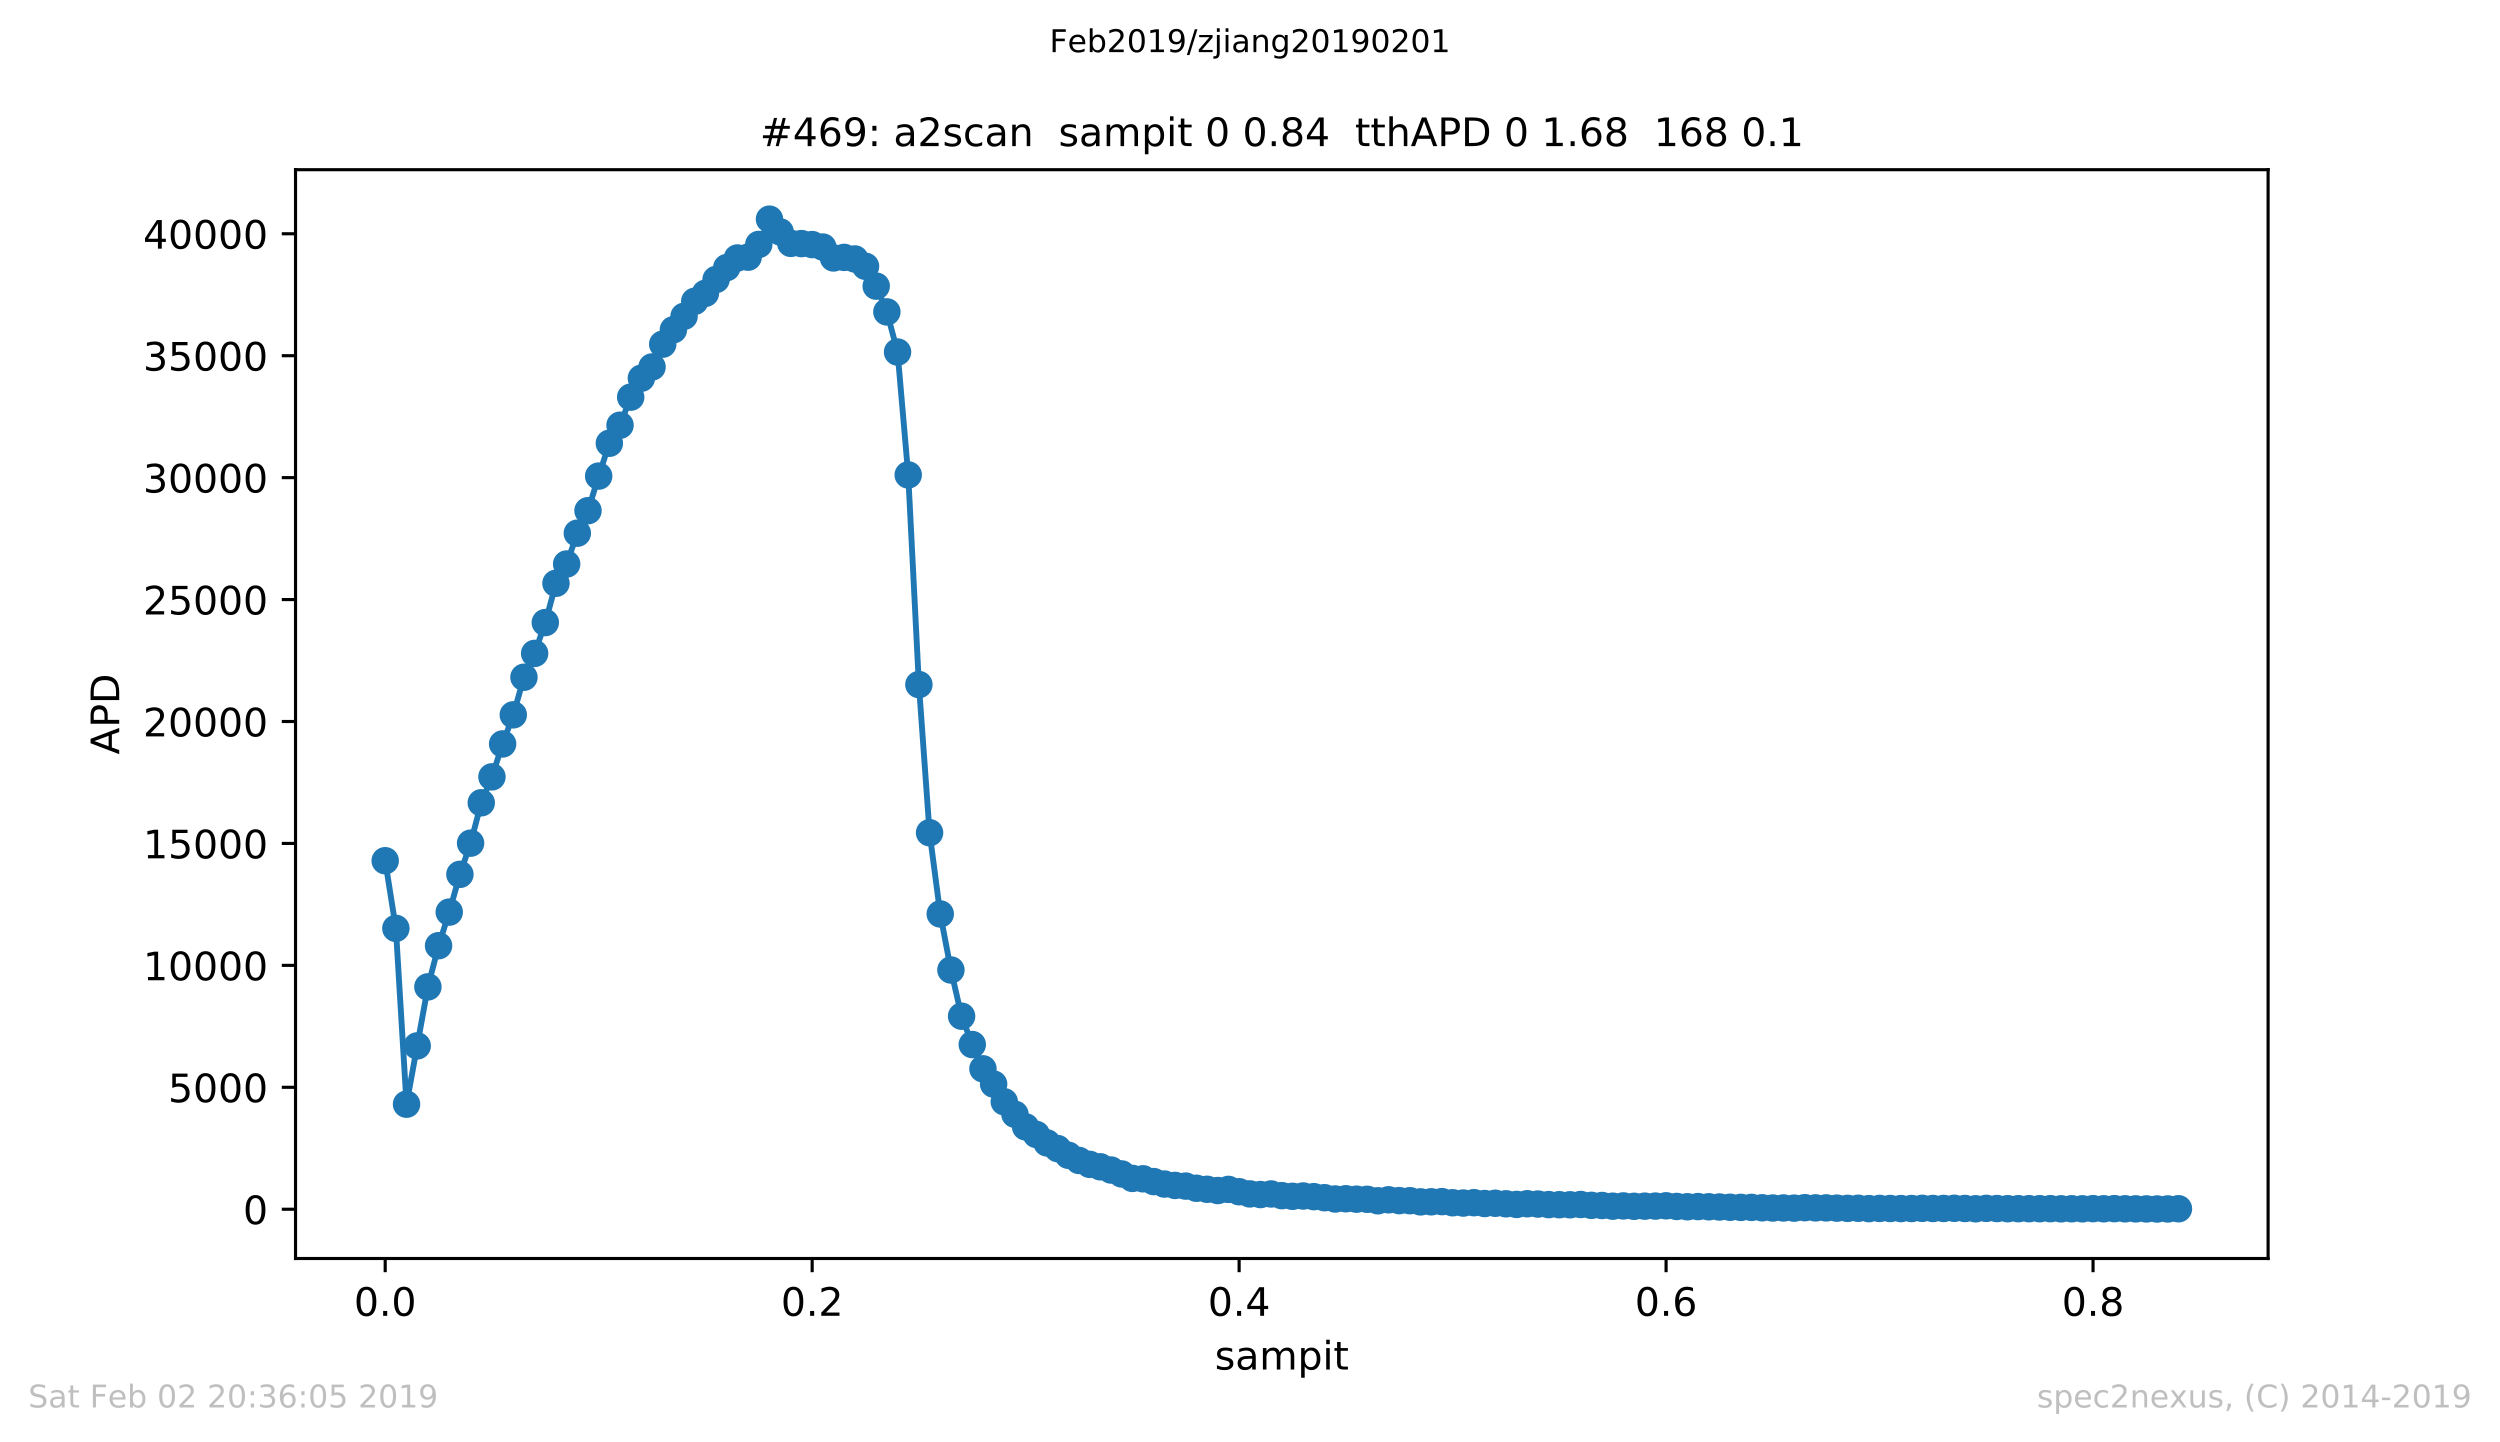 <?xml version="1.0" encoding="utf-8" standalone="no"?>
<!DOCTYPE svg PUBLIC "-//W3C//DTD SVG 1.1//EN"
  "http://www.w3.org/Graphics/SVG/1.1/DTD/svg11.dtd">
<!-- Created with matplotlib (https://matplotlib.org/) -->
<svg height="367.2pt" version="1.1" viewBox="0 0 636.48 367.2" width="636.48pt" xmlns="http://www.w3.org/2000/svg" xmlns:xlink="http://www.w3.org/1999/xlink">
 <defs>
  <style type="text/css">
*{stroke-linecap:butt;stroke-linejoin:round;white-space:pre;}
  </style>
 </defs>
 <g id="figure_1">
  <g id="patch_1">
   <path d="M 0 367.2 
L 636.48 367.2 
L 636.48 0 
L 0 0 
z
" style="fill:#ffffff;"/>
  </g>
  <g id="axes_1">
   <g id="patch_2">
    <path d="M 75.24 320.4 
L 577.44 320.4 
L 577.44 43.2 
L 75.24 43.2 
z
" style="fill:#ffffff;"/>
   </g>
   <g id="matplotlib.axis_1">
    <g id="xtick_1">
     <g id="line2d_1">
      <defs>
       <path d="M 0 0 
L 0 3.5 
" id="mec4d7eaa9c" style="stroke:#000000;stroke-width:0.8;"/>
      </defs>
      <g>
       <use style="stroke:#000000;stroke-width:0.8;" x="98.067" xlink:href="#mec4d7eaa9c" y="320.4"/>
      </g>
     </g>
     <g id="text_1">
      <!-- 0.0 -->
      <defs>
       <path d="M 31.781 66.406 
Q 24.172 66.406 20.328 58.906 
Q 16.5 51.422 16.5 36.375 
Q 16.5 21.391 20.328 13.891 
Q 24.172 6.391 31.781 6.391 
Q 39.453 6.391 43.281 13.891 
Q 47.125 21.391 47.125 36.375 
Q 47.125 51.422 43.281 58.906 
Q 39.453 66.406 31.781 66.406 
z
M 31.781 74.219 
Q 44.047 74.219 50.516 64.516 
Q 56.984 54.828 56.984 36.375 
Q 56.984 17.969 50.516 8.266 
Q 44.047 -1.422 31.781 -1.422 
Q 19.531 -1.422 13.062 8.266 
Q 6.594 17.969 6.594 36.375 
Q 6.594 54.828 13.062 64.516 
Q 19.531 74.219 31.781 74.219 
z
" id="DejaVuSans-48"/>
       <path d="M 10.688 12.406 
L 21 12.406 
L 21 0 
L 10.688 0 
z
" id="DejaVuSans-46"/>
      </defs>
      <g transform="translate(90.116 334.998)scale(0.1 -0.1)">
       <use xlink:href="#DejaVuSans-48"/>
       <use x="63.623" xlink:href="#DejaVuSans-46"/>
       <use x="95.41" xlink:href="#DejaVuSans-48"/>
      </g>
     </g>
    </g>
    <g id="xtick_2">
     <g id="line2d_2">
      <g>
       <use style="stroke:#000000;stroke-width:0.8;" x="206.769" xlink:href="#mec4d7eaa9c" y="320.4"/>
      </g>
     </g>
     <g id="text_2">
      <!-- 0.2 -->
      <defs>
       <path d="M 19.188 8.297 
L 53.609 8.297 
L 53.609 0 
L 7.328 0 
L 7.328 8.297 
Q 12.938 14.109 22.625 23.891 
Q 32.328 33.688 34.812 36.531 
Q 39.547 41.844 41.422 45.531 
Q 43.312 49.219 43.312 52.781 
Q 43.312 58.594 39.234 62.25 
Q 35.156 65.922 28.609 65.922 
Q 23.969 65.922 18.812 64.312 
Q 13.672 62.703 7.812 59.422 
L 7.812 69.391 
Q 13.766 71.781 18.938 73 
Q 24.125 74.219 28.422 74.219 
Q 39.75 74.219 46.484 68.547 
Q 53.219 62.891 53.219 53.422 
Q 53.219 48.922 51.531 44.891 
Q 49.859 40.875 45.406 35.406 
Q 44.188 33.984 37.641 27.219 
Q 31.109 20.453 19.188 8.297 
z
" id="DejaVuSans-50"/>
      </defs>
      <g transform="translate(198.817 334.998)scale(0.1 -0.1)">
       <use xlink:href="#DejaVuSans-48"/>
       <use x="63.623" xlink:href="#DejaVuSans-46"/>
       <use x="95.41" xlink:href="#DejaVuSans-50"/>
      </g>
     </g>
    </g>
    <g id="xtick_3">
     <g id="line2d_3">
      <g>
       <use style="stroke:#000000;stroke-width:0.8;" x="315.47" xlink:href="#mec4d7eaa9c" y="320.4"/>
      </g>
     </g>
     <g id="text_3">
      <!-- 0.4 -->
      <defs>
       <path d="M 37.797 64.312 
L 12.891 25.391 
L 37.797 25.391 
z
M 35.203 72.906 
L 47.609 72.906 
L 47.609 25.391 
L 58.016 25.391 
L 58.016 17.188 
L 47.609 17.188 
L 47.609 0 
L 37.797 0 
L 37.797 17.188 
L 4.891 17.188 
L 4.891 26.703 
z
" id="DejaVuSans-52"/>
      </defs>
      <g transform="translate(307.518 334.998)scale(0.1 -0.1)">
       <use xlink:href="#DejaVuSans-48"/>
       <use x="63.623" xlink:href="#DejaVuSans-46"/>
       <use x="95.41" xlink:href="#DejaVuSans-52"/>
      </g>
     </g>
    </g>
    <g id="xtick_4">
     <g id="line2d_4">
      <g>
       <use style="stroke:#000000;stroke-width:0.8;" x="424.171" xlink:href="#mec4d7eaa9c" y="320.4"/>
      </g>
     </g>
     <g id="text_4">
      <!-- 0.6 -->
      <defs>
       <path d="M 33.016 40.375 
Q 26.375 40.375 22.484 35.828 
Q 18.609 31.297 18.609 23.391 
Q 18.609 15.531 22.484 10.953 
Q 26.375 6.391 33.016 6.391 
Q 39.656 6.391 43.531 10.953 
Q 47.406 15.531 47.406 23.391 
Q 47.406 31.297 43.531 35.828 
Q 39.656 40.375 33.016 40.375 
z
M 52.594 71.297 
L 52.594 62.312 
Q 48.875 64.062 45.094 64.984 
Q 41.312 65.922 37.594 65.922 
Q 27.828 65.922 22.672 59.328 
Q 17.531 52.734 16.797 39.406 
Q 19.672 43.656 24.016 45.922 
Q 28.375 48.188 33.594 48.188 
Q 44.578 48.188 50.953 41.516 
Q 57.328 34.859 57.328 23.391 
Q 57.328 12.156 50.688 5.359 
Q 44.047 -1.422 33.016 -1.422 
Q 20.359 -1.422 13.672 8.266 
Q 6.984 17.969 6.984 36.375 
Q 6.984 53.656 15.188 63.938 
Q 23.391 74.219 37.203 74.219 
Q 40.922 74.219 44.703 73.484 
Q 48.484 72.75 52.594 71.297 
z
" id="DejaVuSans-54"/>
      </defs>
      <g transform="translate(416.22 334.998)scale(0.1 -0.1)">
       <use xlink:href="#DejaVuSans-48"/>
       <use x="63.623" xlink:href="#DejaVuSans-46"/>
       <use x="95.41" xlink:href="#DejaVuSans-54"/>
      </g>
     </g>
    </g>
    <g id="xtick_5">
     <g id="line2d_5">
      <g>
       <use style="stroke:#000000;stroke-width:0.8;" x="532.872" xlink:href="#mec4d7eaa9c" y="320.4"/>
      </g>
     </g>
     <g id="text_5">
      <!-- 0.8 -->
      <defs>
       <path d="M 31.781 34.625 
Q 24.75 34.625 20.719 30.859 
Q 16.703 27.094 16.703 20.516 
Q 16.703 13.922 20.719 10.156 
Q 24.75 6.391 31.781 6.391 
Q 38.812 6.391 42.859 10.172 
Q 46.922 13.969 46.922 20.516 
Q 46.922 27.094 42.891 30.859 
Q 38.875 34.625 31.781 34.625 
z
M 21.922 38.812 
Q 15.578 40.375 12.031 44.719 
Q 8.5 49.078 8.5 55.328 
Q 8.5 64.062 14.719 69.141 
Q 20.953 74.219 31.781 74.219 
Q 42.672 74.219 48.875 69.141 
Q 55.078 64.062 55.078 55.328 
Q 55.078 49.078 51.531 44.719 
Q 48 40.375 41.703 38.812 
Q 48.828 37.156 52.797 32.312 
Q 56.781 27.484 56.781 20.516 
Q 56.781 9.906 50.312 4.234 
Q 43.844 -1.422 31.781 -1.422 
Q 19.734 -1.422 13.25 4.234 
Q 6.781 9.906 6.781 20.516 
Q 6.781 27.484 10.781 32.312 
Q 14.797 37.156 21.922 38.812 
z
M 18.312 54.391 
Q 18.312 48.734 21.844 45.562 
Q 25.391 42.391 31.781 42.391 
Q 38.141 42.391 41.719 45.562 
Q 45.312 48.734 45.312 54.391 
Q 45.312 60.062 41.719 63.234 
Q 38.141 66.406 31.781 66.406 
Q 25.391 66.406 21.844 63.234 
Q 18.312 60.062 18.312 54.391 
z
" id="DejaVuSans-56"/>
      </defs>
      <g transform="translate(524.921 334.998)scale(0.1 -0.1)">
       <use xlink:href="#DejaVuSans-48"/>
       <use x="63.623" xlink:href="#DejaVuSans-46"/>
       <use x="95.41" xlink:href="#DejaVuSans-56"/>
      </g>
     </g>
    </g>
    <g id="text_6">
     <!-- sampit -->
     <defs>
      <path d="M 44.281 53.078 
L 44.281 44.578 
Q 40.484 46.531 36.375 47.5 
Q 32.281 48.484 27.875 48.484 
Q 21.188 48.484 17.844 46.438 
Q 14.5 44.391 14.5 40.281 
Q 14.5 37.156 16.891 35.375 
Q 19.281 33.594 26.516 31.984 
L 29.594 31.297 
Q 39.156 29.25 43.188 25.516 
Q 47.219 21.781 47.219 15.094 
Q 47.219 7.469 41.188 3.016 
Q 35.156 -1.422 24.609 -1.422 
Q 20.219 -1.422 15.453 -0.562 
Q 10.688 0.297 5.422 2 
L 5.422 11.281 
Q 10.406 8.688 15.234 7.391 
Q 20.062 6.109 24.812 6.109 
Q 31.156 6.109 34.562 8.281 
Q 37.984 10.453 37.984 14.406 
Q 37.984 18.062 35.516 20.016 
Q 33.062 21.969 24.703 23.781 
L 21.578 24.516 
Q 13.234 26.266 9.516 29.906 
Q 5.812 33.547 5.812 39.891 
Q 5.812 47.609 11.281 51.797 
Q 16.75 56 26.812 56 
Q 31.781 56 36.172 55.266 
Q 40.578 54.547 44.281 53.078 
z
" id="DejaVuSans-115"/>
      <path d="M 34.281 27.484 
Q 23.391 27.484 19.188 25 
Q 14.984 22.516 14.984 16.5 
Q 14.984 11.719 18.141 8.906 
Q 21.297 6.109 26.703 6.109 
Q 34.188 6.109 38.703 11.406 
Q 43.219 16.703 43.219 25.484 
L 43.219 27.484 
z
M 52.203 31.203 
L 52.203 0 
L 43.219 0 
L 43.219 8.297 
Q 40.141 3.328 35.547 0.953 
Q 30.953 -1.422 24.312 -1.422 
Q 15.922 -1.422 10.953 3.297 
Q 6 8.016 6 15.922 
Q 6 25.141 12.172 29.828 
Q 18.359 34.516 30.609 34.516 
L 43.219 34.516 
L 43.219 35.406 
Q 43.219 41.609 39.141 45 
Q 35.062 48.391 27.688 48.391 
Q 23 48.391 18.547 47.266 
Q 14.109 46.141 10.016 43.891 
L 10.016 52.203 
Q 14.938 54.109 19.578 55.047 
Q 24.219 56 28.609 56 
Q 40.484 56 46.344 49.844 
Q 52.203 43.703 52.203 31.203 
z
" id="DejaVuSans-97"/>
      <path d="M 52 44.188 
Q 55.375 50.25 60.062 53.125 
Q 64.75 56 71.094 56 
Q 79.641 56 84.281 50.016 
Q 88.922 44.047 88.922 33.016 
L 88.922 0 
L 79.891 0 
L 79.891 32.719 
Q 79.891 40.578 77.094 44.375 
Q 74.312 48.188 68.609 48.188 
Q 61.625 48.188 57.562 43.547 
Q 53.516 38.922 53.516 30.906 
L 53.516 0 
L 44.484 0 
L 44.484 32.719 
Q 44.484 40.625 41.703 44.406 
Q 38.922 48.188 33.109 48.188 
Q 26.219 48.188 22.156 43.531 
Q 18.109 38.875 18.109 30.906 
L 18.109 0 
L 9.078 0 
L 9.078 54.688 
L 18.109 54.688 
L 18.109 46.188 
Q 21.188 51.219 25.484 53.609 
Q 29.781 56 35.688 56 
Q 41.656 56 45.828 52.969 
Q 50 49.953 52 44.188 
z
" id="DejaVuSans-109"/>
      <path d="M 18.109 8.203 
L 18.109 -20.797 
L 9.078 -20.797 
L 9.078 54.688 
L 18.109 54.688 
L 18.109 46.391 
Q 20.953 51.266 25.266 53.625 
Q 29.594 56 35.594 56 
Q 45.562 56 51.781 48.094 
Q 58.016 40.188 58.016 27.297 
Q 58.016 14.406 51.781 6.484 
Q 45.562 -1.422 35.594 -1.422 
Q 29.594 -1.422 25.266 0.953 
Q 20.953 3.328 18.109 8.203 
z
M 48.688 27.297 
Q 48.688 37.203 44.609 42.844 
Q 40.531 48.484 33.406 48.484 
Q 26.266 48.484 22.188 42.844 
Q 18.109 37.203 18.109 27.297 
Q 18.109 17.391 22.188 11.75 
Q 26.266 6.109 33.406 6.109 
Q 40.531 6.109 44.609 11.75 
Q 48.688 17.391 48.688 27.297 
z
" id="DejaVuSans-112"/>
      <path d="M 9.422 54.688 
L 18.406 54.688 
L 18.406 0 
L 9.422 0 
z
M 9.422 75.984 
L 18.406 75.984 
L 18.406 64.594 
L 9.422 64.594 
z
" id="DejaVuSans-105"/>
      <path d="M 18.312 70.219 
L 18.312 54.688 
L 36.812 54.688 
L 36.812 47.703 
L 18.312 47.703 
L 18.312 18.016 
Q 18.312 11.328 20.141 9.422 
Q 21.969 7.516 27.594 7.516 
L 36.812 7.516 
L 36.812 0 
L 27.594 0 
Q 17.188 0 13.234 3.875 
Q 9.281 7.766 9.281 18.016 
L 9.281 47.703 
L 2.688 47.703 
L 2.688 54.688 
L 9.281 54.688 
L 9.281 70.219 
z
" id="DejaVuSans-116"/>
     </defs>
     <g transform="translate(309.277 348.677)scale(0.1 -0.1)">
      <use xlink:href="#DejaVuSans-115"/>
      <use x="52.1" xlink:href="#DejaVuSans-97"/>
      <use x="113.379" xlink:href="#DejaVuSans-109"/>
      <use x="210.791" xlink:href="#DejaVuSans-112"/>
      <use x="274.268" xlink:href="#DejaVuSans-105"/>
      <use x="302.051" xlink:href="#DejaVuSans-116"/>
     </g>
    </g>
   </g>
   <g id="matplotlib.axis_2">
    <g id="ytick_1">
     <g id="line2d_6">
      <defs>
       <path d="M 0 0 
L -3.5 0 
" id="m6dc0143e64" style="stroke:#000000;stroke-width:0.8;"/>
      </defs>
      <g>
       <use style="stroke:#000000;stroke-width:0.8;" x="75.24" xlink:href="#m6dc0143e64" y="307.862"/>
      </g>
     </g>
     <g id="text_7">
      <!-- 0 -->
      <g transform="translate(61.877 311.661)scale(0.1 -0.1)">
       <use xlink:href="#DejaVuSans-48"/>
      </g>
     </g>
    </g>
    <g id="ytick_2">
     <g id="line2d_7">
      <g>
       <use style="stroke:#000000;stroke-width:0.8;" x="75.24" xlink:href="#m6dc0143e64" y="276.818"/>
      </g>
     </g>
     <g id="text_8">
      <!-- 5000 -->
      <defs>
       <path d="M 10.797 72.906 
L 49.516 72.906 
L 49.516 64.594 
L 19.828 64.594 
L 19.828 46.734 
Q 21.969 47.469 24.109 47.828 
Q 26.266 48.188 28.422 48.188 
Q 40.625 48.188 47.75 41.5 
Q 54.891 34.812 54.891 23.391 
Q 54.891 11.625 47.562 5.094 
Q 40.234 -1.422 26.906 -1.422 
Q 22.312 -1.422 17.547 -0.641 
Q 12.797 0.141 7.719 1.703 
L 7.719 11.625 
Q 12.109 9.234 16.797 8.062 
Q 21.484 6.891 26.703 6.891 
Q 35.156 6.891 40.078 11.328 
Q 45.016 15.766 45.016 23.391 
Q 45.016 31 40.078 35.438 
Q 35.156 39.891 26.703 39.891 
Q 22.75 39.891 18.812 39.016 
Q 14.891 38.141 10.797 36.281 
z
" id="DejaVuSans-53"/>
      </defs>
      <g transform="translate(42.79 280.618)scale(0.1 -0.1)">
       <use xlink:href="#DejaVuSans-53"/>
       <use x="63.623" xlink:href="#DejaVuSans-48"/>
       <use x="127.246" xlink:href="#DejaVuSans-48"/>
       <use x="190.869" xlink:href="#DejaVuSans-48"/>
      </g>
     </g>
    </g>
    <g id="ytick_3">
     <g id="line2d_8">
      <g>
       <use style="stroke:#000000;stroke-width:0.8;" x="75.24" xlink:href="#m6dc0143e64" y="245.775"/>
      </g>
     </g>
     <g id="text_9">
      <!-- 10000 -->
      <defs>
       <path d="M 12.406 8.297 
L 28.516 8.297 
L 28.516 63.922 
L 10.984 60.406 
L 10.984 69.391 
L 28.422 72.906 
L 38.281 72.906 
L 38.281 8.297 
L 54.391 8.297 
L 54.391 0 
L 12.406 0 
z
" id="DejaVuSans-49"/>
      </defs>
      <g transform="translate(36.428 249.574)scale(0.1 -0.1)">
       <use xlink:href="#DejaVuSans-49"/>
       <use x="63.623" xlink:href="#DejaVuSans-48"/>
       <use x="127.246" xlink:href="#DejaVuSans-48"/>
       <use x="190.869" xlink:href="#DejaVuSans-48"/>
       <use x="254.492" xlink:href="#DejaVuSans-48"/>
      </g>
     </g>
    </g>
    <g id="ytick_4">
     <g id="line2d_9">
      <g>
       <use style="stroke:#000000;stroke-width:0.8;" x="75.24" xlink:href="#m6dc0143e64" y="214.731"/>
      </g>
     </g>
     <g id="text_10">
      <!-- 15000 -->
      <g transform="translate(36.428 218.53)scale(0.1 -0.1)">
       <use xlink:href="#DejaVuSans-49"/>
       <use x="63.623" xlink:href="#DejaVuSans-53"/>
       <use x="127.246" xlink:href="#DejaVuSans-48"/>
       <use x="190.869" xlink:href="#DejaVuSans-48"/>
       <use x="254.492" xlink:href="#DejaVuSans-48"/>
      </g>
     </g>
    </g>
    <g id="ytick_5">
     <g id="line2d_10">
      <g>
       <use style="stroke:#000000;stroke-width:0.8;" x="75.24" xlink:href="#m6dc0143e64" y="183.687"/>
      </g>
     </g>
     <g id="text_11">
      <!-- 20000 -->
      <g transform="translate(36.428 187.487)scale(0.1 -0.1)">
       <use xlink:href="#DejaVuSans-50"/>
       <use x="63.623" xlink:href="#DejaVuSans-48"/>
       <use x="127.246" xlink:href="#DejaVuSans-48"/>
       <use x="190.869" xlink:href="#DejaVuSans-48"/>
       <use x="254.492" xlink:href="#DejaVuSans-48"/>
      </g>
     </g>
    </g>
    <g id="ytick_6">
     <g id="line2d_11">
      <g>
       <use style="stroke:#000000;stroke-width:0.8;" x="75.24" xlink:href="#m6dc0143e64" y="152.644"/>
      </g>
     </g>
     <g id="text_12">
      <!-- 25000 -->
      <g transform="translate(36.428 156.443)scale(0.1 -0.1)">
       <use xlink:href="#DejaVuSans-50"/>
       <use x="63.623" xlink:href="#DejaVuSans-53"/>
       <use x="127.246" xlink:href="#DejaVuSans-48"/>
       <use x="190.869" xlink:href="#DejaVuSans-48"/>
       <use x="254.492" xlink:href="#DejaVuSans-48"/>
      </g>
     </g>
    </g>
    <g id="ytick_7">
     <g id="line2d_12">
      <g>
       <use style="stroke:#000000;stroke-width:0.8;" x="75.24" xlink:href="#m6dc0143e64" y="121.6"/>
      </g>
     </g>
     <g id="text_13">
      <!-- 30000 -->
      <defs>
       <path d="M 40.578 39.312 
Q 47.656 37.797 51.625 33 
Q 55.609 28.219 55.609 21.188 
Q 55.609 10.406 48.188 4.484 
Q 40.766 -1.422 27.094 -1.422 
Q 22.516 -1.422 17.656 -0.516 
Q 12.797 0.391 7.625 2.203 
L 7.625 11.719 
Q 11.719 9.328 16.594 8.109 
Q 21.484 6.891 26.812 6.891 
Q 36.078 6.891 40.938 10.547 
Q 45.797 14.203 45.797 21.188 
Q 45.797 27.641 41.281 31.266 
Q 36.766 34.906 28.719 34.906 
L 20.219 34.906 
L 20.219 43.016 
L 29.109 43.016 
Q 36.375 43.016 40.234 45.922 
Q 44.094 48.828 44.094 54.297 
Q 44.094 59.906 40.109 62.906 
Q 36.141 65.922 28.719 65.922 
Q 24.656 65.922 20.016 65.031 
Q 15.375 64.156 9.812 62.312 
L 9.812 71.094 
Q 15.438 72.656 20.344 73.438 
Q 25.25 74.219 29.594 74.219 
Q 40.828 74.219 47.359 69.109 
Q 53.906 64.016 53.906 55.328 
Q 53.906 49.266 50.438 45.094 
Q 46.969 40.922 40.578 39.312 
z
" id="DejaVuSans-51"/>
      </defs>
      <g transform="translate(36.428 125.399)scale(0.1 -0.1)">
       <use xlink:href="#DejaVuSans-51"/>
       <use x="63.623" xlink:href="#DejaVuSans-48"/>
       <use x="127.246" xlink:href="#DejaVuSans-48"/>
       <use x="190.869" xlink:href="#DejaVuSans-48"/>
       <use x="254.492" xlink:href="#DejaVuSans-48"/>
      </g>
     </g>
    </g>
    <g id="ytick_8">
     <g id="line2d_13">
      <g>
       <use style="stroke:#000000;stroke-width:0.8;" x="75.24" xlink:href="#m6dc0143e64" y="90.556"/>
      </g>
     </g>
     <g id="text_14">
      <!-- 35000 -->
      <g transform="translate(36.428 94.356)scale(0.1 -0.1)">
       <use xlink:href="#DejaVuSans-51"/>
       <use x="63.623" xlink:href="#DejaVuSans-53"/>
       <use x="127.246" xlink:href="#DejaVuSans-48"/>
       <use x="190.869" xlink:href="#DejaVuSans-48"/>
       <use x="254.492" xlink:href="#DejaVuSans-48"/>
      </g>
     </g>
    </g>
    <g id="ytick_9">
     <g id="line2d_14">
      <g>
       <use style="stroke:#000000;stroke-width:0.8;" x="75.24" xlink:href="#m6dc0143e64" y="59.513"/>
      </g>
     </g>
     <g id="text_15">
      <!-- 40000 -->
      <g transform="translate(36.428 63.312)scale(0.1 -0.1)">
       <use xlink:href="#DejaVuSans-52"/>
       <use x="63.623" xlink:href="#DejaVuSans-48"/>
       <use x="127.246" xlink:href="#DejaVuSans-48"/>
       <use x="190.869" xlink:href="#DejaVuSans-48"/>
       <use x="254.492" xlink:href="#DejaVuSans-48"/>
      </g>
     </g>
    </g>
    <g id="text_16">
     <!-- APD -->
     <defs>
      <path d="M 34.188 63.188 
L 20.797 26.906 
L 47.609 26.906 
z
M 28.609 72.906 
L 39.797 72.906 
L 67.578 0 
L 57.328 0 
L 50.688 18.703 
L 17.828 18.703 
L 11.188 0 
L 0.781 0 
z
" id="DejaVuSans-65"/>
      <path d="M 19.672 64.797 
L 19.672 37.406 
L 32.078 37.406 
Q 38.969 37.406 42.719 40.969 
Q 46.484 44.531 46.484 51.125 
Q 46.484 57.672 42.719 61.234 
Q 38.969 64.797 32.078 64.797 
z
M 9.812 72.906 
L 32.078 72.906 
Q 44.344 72.906 50.609 67.359 
Q 56.891 61.812 56.891 51.125 
Q 56.891 40.328 50.609 34.812 
Q 44.344 29.297 32.078 29.297 
L 19.672 29.297 
L 19.672 0 
L 9.812 0 
z
" id="DejaVuSans-80"/>
      <path d="M 19.672 64.797 
L 19.672 8.109 
L 31.594 8.109 
Q 46.688 8.109 53.688 14.938 
Q 60.688 21.781 60.688 36.531 
Q 60.688 51.172 53.688 57.984 
Q 46.688 64.797 31.594 64.797 
z
M 9.812 72.906 
L 30.078 72.906 
Q 51.266 72.906 61.172 64.094 
Q 71.094 55.281 71.094 36.531 
Q 71.094 17.672 61.125 8.828 
Q 51.172 0 30.078 0 
L 9.812 0 
z
" id="DejaVuSans-68"/>
     </defs>
     <g transform="translate(30.348 192.085)rotate(-90)scale(0.1 -0.1)">
      <use xlink:href="#DejaVuSans-65"/>
      <use x="68.408" xlink:href="#DejaVuSans-80"/>
      <use x="128.711" xlink:href="#DejaVuSans-68"/>
     </g>
    </g>
   </g>
   <g id="line2d_15">
    <path clip-path="url(#p56f72d3177)" d="M 98.067 219.133 
L 100.785 236.356 
L 103.502 281.121 
L 108.937 251.251 
L 111.655 240.771 
L 114.372 232.215 
L 117.09 222.604 
L 119.808 214.663 
L 122.525 204.381 
L 125.243 197.781 
L 127.96 189.399 
L 130.678 181.992 
L 133.395 172.425 
L 136.113 166.353 
L 138.83 158.499 
L 141.548 148.503 
L 144.265 143.591 
L 146.983 135.744 
L 149.7 130.019 
L 152.418 121.209 
L 155.135 112.852 
L 157.853 108.258 
L 160.571 101.111 
L 163.288 96.287 
L 166.006 93.425 
L 168.723 87.626 
L 171.441 83.95 
L 174.158 80.529 
L 176.876 76.705 
L 179.593 74.668 
L 182.311 71.148 
L 185.028 68.124 
L 187.746 65.678 
L 190.463 65.473 
L 193.181 62.238 
L 195.898 55.8 
L 198.616 59.035 
L 201.334 61.959 
L 204.051 62.015 
L 206.769 62.269 
L 209.486 62.897 
L 212.204 65.672 
L 214.921 65.529 
L 217.639 65.933 
L 220.356 67.801 
L 223.074 72.849 
L 225.791 79.406 
L 228.509 89.625 
L 231.226 120.911 
L 233.944 174.287 
L 236.661 212.005 
L 239.379 232.687 
L 242.096 246.954 
L 244.814 258.72 
L 247.532 265.935 
L 250.249 272.112 
L 252.967 275.999 
L 255.684 280.506 
L 261.119 286.895 
L 263.837 288.82 
L 266.554 290.974 
L 269.272 292.421 
L 271.989 294.122 
L 274.707 295.445 
L 277.424 296.438 
L 280.142 297.059 
L 282.859 297.878 
L 285.577 298.878 
L 288.295 300.014 
L 291.012 300.114 
L 296.447 301.448 
L 299.165 301.802 
L 301.882 301.97 
L 304.6 302.523 
L 310.035 303.1 
L 312.752 302.814 
L 318.187 303.957 
L 320.905 304.124 
L 323.622 303.975 
L 326.34 304.404 
L 329.058 304.571 
L 331.775 304.491 
L 337.21 304.925 
L 339.928 305.254 
L 342.645 305.192 
L 348.08 305.335 
L 350.798 305.708 
L 353.515 305.459 
L 356.233 305.67 
L 358.95 305.689 
L 361.668 305.987 
L 367.103 305.925 
L 369.821 306.211 
L 372.538 306.285 
L 375.256 306.192 
L 377.973 306.409 
L 380.691 306.341 
L 386.126 306.639 
L 388.843 306.465 
L 399.713 306.726 
L 402.431 306.658 
L 405.148 306.875 
L 407.866 306.912 
L 410.584 307.086 
L 413.301 307.018 
L 416.019 307.117 
L 424.171 306.987 
L 429.606 307.229 
L 435.041 307.235 
L 456.782 307.583 
L 459.499 307.465 
L 475.804 307.707 
L 481.239 307.676 
L 494.827 307.663 
L 500.262 307.67 
L 502.98 307.744 
L 505.697 307.639 
L 513.85 307.725 
L 554.613 307.738 
L 554.613 307.738 
" style="fill:none;stroke:#1f77b4;stroke-linecap:square;stroke-width:1.5;"/>
    <defs>
     <path d="M 0 3 
C 0.796 3 1.559 2.684 2.121 2.121 
C 2.684 1.559 3 0.796 3 0 
C 3 -0.796 2.684 -1.559 2.121 -2.121 
C 1.559 -2.684 0.796 -3 0 -3 
C -0.796 -3 -1.559 -2.684 -2.121 -2.121 
C -2.684 -1.559 -3 -0.796 -3 0 
C -3 0.796 -2.684 1.559 -2.121 2.121 
C -1.559 2.684 -0.796 3 0 3 
z
" id="me200c1b4a7" style="stroke:#1f77b4;"/>
    </defs>
    <g clip-path="url(#p56f72d3177)">
     <use style="fill:#1f77b4;stroke:#1f77b4;" x="98.067" xlink:href="#me200c1b4a7" y="219.133"/>
     <use style="fill:#1f77b4;stroke:#1f77b4;" x="100.785" xlink:href="#me200c1b4a7" y="236.356"/>
     <use style="fill:#1f77b4;stroke:#1f77b4;" x="103.502" xlink:href="#me200c1b4a7" y="281.121"/>
     <use style="fill:#1f77b4;stroke:#1f77b4;" x="106.22" xlink:href="#me200c1b4a7" y="266.276"/>
     <use style="fill:#1f77b4;stroke:#1f77b4;" x="108.937" xlink:href="#me200c1b4a7" y="251.251"/>
     <use style="fill:#1f77b4;stroke:#1f77b4;" x="111.655" xlink:href="#me200c1b4a7" y="240.771"/>
     <use style="fill:#1f77b4;stroke:#1f77b4;" x="114.372" xlink:href="#me200c1b4a7" y="232.215"/>
     <use style="fill:#1f77b4;stroke:#1f77b4;" x="117.09" xlink:href="#me200c1b4a7" y="222.604"/>
     <use style="fill:#1f77b4;stroke:#1f77b4;" x="119.808" xlink:href="#me200c1b4a7" y="214.663"/>
     <use style="fill:#1f77b4;stroke:#1f77b4;" x="122.525" xlink:href="#me200c1b4a7" y="204.381"/>
     <use style="fill:#1f77b4;stroke:#1f77b4;" x="125.243" xlink:href="#me200c1b4a7" y="197.781"/>
     <use style="fill:#1f77b4;stroke:#1f77b4;" x="127.96" xlink:href="#me200c1b4a7" y="189.399"/>
     <use style="fill:#1f77b4;stroke:#1f77b4;" x="130.678" xlink:href="#me200c1b4a7" y="181.992"/>
     <use style="fill:#1f77b4;stroke:#1f77b4;" x="133.395" xlink:href="#me200c1b4a7" y="172.425"/>
     <use style="fill:#1f77b4;stroke:#1f77b4;" x="136.113" xlink:href="#me200c1b4a7" y="166.353"/>
     <use style="fill:#1f77b4;stroke:#1f77b4;" x="138.83" xlink:href="#me200c1b4a7" y="158.499"/>
     <use style="fill:#1f77b4;stroke:#1f77b4;" x="141.548" xlink:href="#me200c1b4a7" y="148.503"/>
     <use style="fill:#1f77b4;stroke:#1f77b4;" x="144.265" xlink:href="#me200c1b4a7" y="143.591"/>
     <use style="fill:#1f77b4;stroke:#1f77b4;" x="146.983" xlink:href="#me200c1b4a7" y="135.744"/>
     <use style="fill:#1f77b4;stroke:#1f77b4;" x="149.7" xlink:href="#me200c1b4a7" y="130.019"/>
     <use style="fill:#1f77b4;stroke:#1f77b4;" x="152.418" xlink:href="#me200c1b4a7" y="121.209"/>
     <use style="fill:#1f77b4;stroke:#1f77b4;" x="155.135" xlink:href="#me200c1b4a7" y="112.852"/>
     <use style="fill:#1f77b4;stroke:#1f77b4;" x="157.853" xlink:href="#me200c1b4a7" y="108.258"/>
     <use style="fill:#1f77b4;stroke:#1f77b4;" x="160.571" xlink:href="#me200c1b4a7" y="101.111"/>
     <use style="fill:#1f77b4;stroke:#1f77b4;" x="163.288" xlink:href="#me200c1b4a7" y="96.287"/>
     <use style="fill:#1f77b4;stroke:#1f77b4;" x="166.006" xlink:href="#me200c1b4a7" y="93.425"/>
     <use style="fill:#1f77b4;stroke:#1f77b4;" x="168.723" xlink:href="#me200c1b4a7" y="87.626"/>
     <use style="fill:#1f77b4;stroke:#1f77b4;" x="171.441" xlink:href="#me200c1b4a7" y="83.95"/>
     <use style="fill:#1f77b4;stroke:#1f77b4;" x="174.158" xlink:href="#me200c1b4a7" y="80.529"/>
     <use style="fill:#1f77b4;stroke:#1f77b4;" x="176.876" xlink:href="#me200c1b4a7" y="76.705"/>
     <use style="fill:#1f77b4;stroke:#1f77b4;" x="179.593" xlink:href="#me200c1b4a7" y="74.668"/>
     <use style="fill:#1f77b4;stroke:#1f77b4;" x="182.311" xlink:href="#me200c1b4a7" y="71.148"/>
     <use style="fill:#1f77b4;stroke:#1f77b4;" x="185.028" xlink:href="#me200c1b4a7" y="68.124"/>
     <use style="fill:#1f77b4;stroke:#1f77b4;" x="187.746" xlink:href="#me200c1b4a7" y="65.678"/>
     <use style="fill:#1f77b4;stroke:#1f77b4;" x="190.463" xlink:href="#me200c1b4a7" y="65.473"/>
     <use style="fill:#1f77b4;stroke:#1f77b4;" x="193.181" xlink:href="#me200c1b4a7" y="62.238"/>
     <use style="fill:#1f77b4;stroke:#1f77b4;" x="195.898" xlink:href="#me200c1b4a7" y="55.8"/>
     <use style="fill:#1f77b4;stroke:#1f77b4;" x="198.616" xlink:href="#me200c1b4a7" y="59.035"/>
     <use style="fill:#1f77b4;stroke:#1f77b4;" x="201.334" xlink:href="#me200c1b4a7" y="61.959"/>
     <use style="fill:#1f77b4;stroke:#1f77b4;" x="204.051" xlink:href="#me200c1b4a7" y="62.015"/>
     <use style="fill:#1f77b4;stroke:#1f77b4;" x="206.769" xlink:href="#me200c1b4a7" y="62.269"/>
     <use style="fill:#1f77b4;stroke:#1f77b4;" x="209.486" xlink:href="#me200c1b4a7" y="62.897"/>
     <use style="fill:#1f77b4;stroke:#1f77b4;" x="212.204" xlink:href="#me200c1b4a7" y="65.672"/>
     <use style="fill:#1f77b4;stroke:#1f77b4;" x="214.921" xlink:href="#me200c1b4a7" y="65.529"/>
     <use style="fill:#1f77b4;stroke:#1f77b4;" x="217.639" xlink:href="#me200c1b4a7" y="65.933"/>
     <use style="fill:#1f77b4;stroke:#1f77b4;" x="220.356" xlink:href="#me200c1b4a7" y="67.801"/>
     <use style="fill:#1f77b4;stroke:#1f77b4;" x="223.074" xlink:href="#me200c1b4a7" y="72.849"/>
     <use style="fill:#1f77b4;stroke:#1f77b4;" x="225.791" xlink:href="#me200c1b4a7" y="79.406"/>
     <use style="fill:#1f77b4;stroke:#1f77b4;" x="228.509" xlink:href="#me200c1b4a7" y="89.625"/>
     <use style="fill:#1f77b4;stroke:#1f77b4;" x="231.226" xlink:href="#me200c1b4a7" y="120.911"/>
     <use style="fill:#1f77b4;stroke:#1f77b4;" x="233.944" xlink:href="#me200c1b4a7" y="174.287"/>
     <use style="fill:#1f77b4;stroke:#1f77b4;" x="236.661" xlink:href="#me200c1b4a7" y="212.005"/>
     <use style="fill:#1f77b4;stroke:#1f77b4;" x="239.379" xlink:href="#me200c1b4a7" y="232.687"/>
     <use style="fill:#1f77b4;stroke:#1f77b4;" x="242.096" xlink:href="#me200c1b4a7" y="246.954"/>
     <use style="fill:#1f77b4;stroke:#1f77b4;" x="244.814" xlink:href="#me200c1b4a7" y="258.72"/>
     <use style="fill:#1f77b4;stroke:#1f77b4;" x="247.532" xlink:href="#me200c1b4a7" y="265.935"/>
     <use style="fill:#1f77b4;stroke:#1f77b4;" x="250.249" xlink:href="#me200c1b4a7" y="272.112"/>
     <use style="fill:#1f77b4;stroke:#1f77b4;" x="252.967" xlink:href="#me200c1b4a7" y="275.999"/>
     <use style="fill:#1f77b4;stroke:#1f77b4;" x="255.684" xlink:href="#me200c1b4a7" y="280.506"/>
     <use style="fill:#1f77b4;stroke:#1f77b4;" x="258.402" xlink:href="#me200c1b4a7" y="283.691"/>
     <use style="fill:#1f77b4;stroke:#1f77b4;" x="261.119" xlink:href="#me200c1b4a7" y="286.895"/>
     <use style="fill:#1f77b4;stroke:#1f77b4;" x="263.837" xlink:href="#me200c1b4a7" y="288.82"/>
     <use style="fill:#1f77b4;stroke:#1f77b4;" x="266.554" xlink:href="#me200c1b4a7" y="290.974"/>
     <use style="fill:#1f77b4;stroke:#1f77b4;" x="269.272" xlink:href="#me200c1b4a7" y="292.421"/>
     <use style="fill:#1f77b4;stroke:#1f77b4;" x="271.989" xlink:href="#me200c1b4a7" y="294.122"/>
     <use style="fill:#1f77b4;stroke:#1f77b4;" x="274.707" xlink:href="#me200c1b4a7" y="295.445"/>
     <use style="fill:#1f77b4;stroke:#1f77b4;" x="277.424" xlink:href="#me200c1b4a7" y="296.438"/>
     <use style="fill:#1f77b4;stroke:#1f77b4;" x="280.142" xlink:href="#me200c1b4a7" y="297.059"/>
     <use style="fill:#1f77b4;stroke:#1f77b4;" x="282.859" xlink:href="#me200c1b4a7" y="297.878"/>
     <use style="fill:#1f77b4;stroke:#1f77b4;" x="285.577" xlink:href="#me200c1b4a7" y="298.878"/>
     <use style="fill:#1f77b4;stroke:#1f77b4;" x="288.295" xlink:href="#me200c1b4a7" y="300.014"/>
     <use style="fill:#1f77b4;stroke:#1f77b4;" x="291.012" xlink:href="#me200c1b4a7" y="300.114"/>
     <use style="fill:#1f77b4;stroke:#1f77b4;" x="293.73" xlink:href="#me200c1b4a7" y="300.821"/>
     <use style="fill:#1f77b4;stroke:#1f77b4;" x="296.447" xlink:href="#me200c1b4a7" y="301.448"/>
     <use style="fill:#1f77b4;stroke:#1f77b4;" x="299.165" xlink:href="#me200c1b4a7" y="301.802"/>
     <use style="fill:#1f77b4;stroke:#1f77b4;" x="301.882" xlink:href="#me200c1b4a7" y="301.97"/>
     <use style="fill:#1f77b4;stroke:#1f77b4;" x="304.6" xlink:href="#me200c1b4a7" y="302.523"/>
     <use style="fill:#1f77b4;stroke:#1f77b4;" x="307.317" xlink:href="#me200c1b4a7" y="302.783"/>
     <use style="fill:#1f77b4;stroke:#1f77b4;" x="310.035" xlink:href="#me200c1b4a7" y="303.1"/>
     <use style="fill:#1f77b4;stroke:#1f77b4;" x="312.752" xlink:href="#me200c1b4a7" y="302.814"/>
     <use style="fill:#1f77b4;stroke:#1f77b4;" x="315.47" xlink:href="#me200c1b4a7" y="303.404"/>
     <use style="fill:#1f77b4;stroke:#1f77b4;" x="318.187" xlink:href="#me200c1b4a7" y="303.957"/>
     <use style="fill:#1f77b4;stroke:#1f77b4;" x="320.905" xlink:href="#me200c1b4a7" y="304.124"/>
     <use style="fill:#1f77b4;stroke:#1f77b4;" x="323.622" xlink:href="#me200c1b4a7" y="303.975"/>
     <use style="fill:#1f77b4;stroke:#1f77b4;" x="326.34" xlink:href="#me200c1b4a7" y="304.404"/>
     <use style="fill:#1f77b4;stroke:#1f77b4;" x="329.058" xlink:href="#me200c1b4a7" y="304.571"/>
     <use style="fill:#1f77b4;stroke:#1f77b4;" x="331.775" xlink:href="#me200c1b4a7" y="304.491"/>
     <use style="fill:#1f77b4;stroke:#1f77b4;" x="334.493" xlink:href="#me200c1b4a7" y="304.658"/>
     <use style="fill:#1f77b4;stroke:#1f77b4;" x="337.21" xlink:href="#me200c1b4a7" y="304.925"/>
     <use style="fill:#1f77b4;stroke:#1f77b4;" x="339.928" xlink:href="#me200c1b4a7" y="305.254"/>
     <use style="fill:#1f77b4;stroke:#1f77b4;" x="342.645" xlink:href="#me200c1b4a7" y="305.192"/>
     <use style="fill:#1f77b4;stroke:#1f77b4;" x="345.363" xlink:href="#me200c1b4a7" y="305.304"/>
     <use style="fill:#1f77b4;stroke:#1f77b4;" x="348.08" xlink:href="#me200c1b4a7" y="305.335"/>
     <use style="fill:#1f77b4;stroke:#1f77b4;" x="350.798" xlink:href="#me200c1b4a7" y="305.708"/>
     <use style="fill:#1f77b4;stroke:#1f77b4;" x="353.515" xlink:href="#me200c1b4a7" y="305.459"/>
     <use style="fill:#1f77b4;stroke:#1f77b4;" x="356.233" xlink:href="#me200c1b4a7" y="305.67"/>
     <use style="fill:#1f77b4;stroke:#1f77b4;" x="358.95" xlink:href="#me200c1b4a7" y="305.689"/>
     <use style="fill:#1f77b4;stroke:#1f77b4;" x="361.668" xlink:href="#me200c1b4a7" y="305.987"/>
     <use style="fill:#1f77b4;stroke:#1f77b4;" x="364.385" xlink:href="#me200c1b4a7" y="305.968"/>
     <use style="fill:#1f77b4;stroke:#1f77b4;" x="367.103" xlink:href="#me200c1b4a7" y="305.925"/>
     <use style="fill:#1f77b4;stroke:#1f77b4;" x="369.821" xlink:href="#me200c1b4a7" y="306.211"/>
     <use style="fill:#1f77b4;stroke:#1f77b4;" x="372.538" xlink:href="#me200c1b4a7" y="306.285"/>
     <use style="fill:#1f77b4;stroke:#1f77b4;" x="375.256" xlink:href="#me200c1b4a7" y="306.192"/>
     <use style="fill:#1f77b4;stroke:#1f77b4;" x="377.973" xlink:href="#me200c1b4a7" y="306.409"/>
     <use style="fill:#1f77b4;stroke:#1f77b4;" x="380.691" xlink:href="#me200c1b4a7" y="306.341"/>
     <use style="fill:#1f77b4;stroke:#1f77b4;" x="383.408" xlink:href="#me200c1b4a7" y="306.478"/>
     <use style="fill:#1f77b4;stroke:#1f77b4;" x="386.126" xlink:href="#me200c1b4a7" y="306.639"/>
     <use style="fill:#1f77b4;stroke:#1f77b4;" x="388.843" xlink:href="#me200c1b4a7" y="306.465"/>
     <use style="fill:#1f77b4;stroke:#1f77b4;" x="391.561" xlink:href="#me200c1b4a7" y="306.54"/>
     <use style="fill:#1f77b4;stroke:#1f77b4;" x="394.278" xlink:href="#me200c1b4a7" y="306.682"/>
     <use style="fill:#1f77b4;stroke:#1f77b4;" x="396.996" xlink:href="#me200c1b4a7" y="306.707"/>
     <use style="fill:#1f77b4;stroke:#1f77b4;" x="399.713" xlink:href="#me200c1b4a7" y="306.726"/>
     <use style="fill:#1f77b4;stroke:#1f77b4;" x="402.431" xlink:href="#me200c1b4a7" y="306.658"/>
     <use style="fill:#1f77b4;stroke:#1f77b4;" x="405.148" xlink:href="#me200c1b4a7" y="306.875"/>
     <use style="fill:#1f77b4;stroke:#1f77b4;" x="407.866" xlink:href="#me200c1b4a7" y="306.912"/>
     <use style="fill:#1f77b4;stroke:#1f77b4;" x="410.584" xlink:href="#me200c1b4a7" y="307.086"/>
     <use style="fill:#1f77b4;stroke:#1f77b4;" x="413.301" xlink:href="#me200c1b4a7" y="307.018"/>
     <use style="fill:#1f77b4;stroke:#1f77b4;" x="416.019" xlink:href="#me200c1b4a7" y="307.117"/>
     <use style="fill:#1f77b4;stroke:#1f77b4;" x="418.736" xlink:href="#me200c1b4a7" y="307.08"/>
     <use style="fill:#1f77b4;stroke:#1f77b4;" x="421.454" xlink:href="#me200c1b4a7" y="307.061"/>
     <use style="fill:#1f77b4;stroke:#1f77b4;" x="424.171" xlink:href="#me200c1b4a7" y="306.987"/>
     <use style="fill:#1f77b4;stroke:#1f77b4;" x="426.889" xlink:href="#me200c1b4a7" y="307.154"/>
     <use style="fill:#1f77b4;stroke:#1f77b4;" x="429.606" xlink:href="#me200c1b4a7" y="307.229"/>
     <use style="fill:#1f77b4;stroke:#1f77b4;" x="432.324" xlink:href="#me200c1b4a7" y="307.185"/>
     <use style="fill:#1f77b4;stroke:#1f77b4;" x="435.041" xlink:href="#me200c1b4a7" y="307.235"/>
     <use style="fill:#1f77b4;stroke:#1f77b4;" x="437.759" xlink:href="#me200c1b4a7" y="307.291"/>
     <use style="fill:#1f77b4;stroke:#1f77b4;" x="440.476" xlink:href="#me200c1b4a7" y="307.359"/>
     <use style="fill:#1f77b4;stroke:#1f77b4;" x="443.194" xlink:href="#me200c1b4a7" y="307.39"/>
     <use style="fill:#1f77b4;stroke:#1f77b4;" x="445.911" xlink:href="#me200c1b4a7" y="307.39"/>
     <use style="fill:#1f77b4;stroke:#1f77b4;" x="448.629" xlink:href="#me200c1b4a7" y="307.49"/>
     <use style="fill:#1f77b4;stroke:#1f77b4;" x="451.346" xlink:href="#me200c1b4a7" y="307.552"/>
     <use style="fill:#1f77b4;stroke:#1f77b4;" x="454.064" xlink:href="#me200c1b4a7" y="307.539"/>
     <use style="fill:#1f77b4;stroke:#1f77b4;" x="456.782" xlink:href="#me200c1b4a7" y="307.583"/>
     <use style="fill:#1f77b4;stroke:#1f77b4;" x="459.499" xlink:href="#me200c1b4a7" y="307.465"/>
     <use style="fill:#1f77b4;stroke:#1f77b4;" x="462.217" xlink:href="#me200c1b4a7" y="307.514"/>
     <use style="fill:#1f77b4;stroke:#1f77b4;" x="464.934" xlink:href="#me200c1b4a7" y="307.521"/>
     <use style="fill:#1f77b4;stroke:#1f77b4;" x="467.652" xlink:href="#me200c1b4a7" y="307.583"/>
     <use style="fill:#1f77b4;stroke:#1f77b4;" x="470.369" xlink:href="#me200c1b4a7" y="307.639"/>
     <use style="fill:#1f77b4;stroke:#1f77b4;" x="473.087" xlink:href="#me200c1b4a7" y="307.614"/>
     <use style="fill:#1f77b4;stroke:#1f77b4;" x="475.804" xlink:href="#me200c1b4a7" y="307.707"/>
     <use style="fill:#1f77b4;stroke:#1f77b4;" x="478.522" xlink:href="#me200c1b4a7" y="307.657"/>
     <use style="fill:#1f77b4;stroke:#1f77b4;" x="481.239" xlink:href="#me200c1b4a7" y="307.676"/>
     <use style="fill:#1f77b4;stroke:#1f77b4;" x="483.957" xlink:href="#me200c1b4a7" y="307.694"/>
     <use style="fill:#1f77b4;stroke:#1f77b4;" x="486.674" xlink:href="#me200c1b4a7" y="307.682"/>
     <use style="fill:#1f77b4;stroke:#1f77b4;" x="489.392" xlink:href="#me200c1b4a7" y="307.632"/>
     <use style="fill:#1f77b4;stroke:#1f77b4;" x="492.109" xlink:href="#me200c1b4a7" y="307.67"/>
     <use style="fill:#1f77b4;stroke:#1f77b4;" x="494.827" xlink:href="#me200c1b4a7" y="307.663"/>
     <use style="fill:#1f77b4;stroke:#1f77b4;" x="497.545" xlink:href="#me200c1b4a7" y="307.62"/>
     <use style="fill:#1f77b4;stroke:#1f77b4;" x="500.262" xlink:href="#me200c1b4a7" y="307.67"/>
     <use style="fill:#1f77b4;stroke:#1f77b4;" x="502.98" xlink:href="#me200c1b4a7" y="307.744"/>
     <use style="fill:#1f77b4;stroke:#1f77b4;" x="505.697" xlink:href="#me200c1b4a7" y="307.639"/>
     <use style="fill:#1f77b4;stroke:#1f77b4;" x="508.415" xlink:href="#me200c1b4a7" y="307.688"/>
     <use style="fill:#1f77b4;stroke:#1f77b4;" x="511.132" xlink:href="#me200c1b4a7" y="307.725"/>
     <use style="fill:#1f77b4;stroke:#1f77b4;" x="513.85" xlink:href="#me200c1b4a7" y="307.725"/>
     <use style="fill:#1f77b4;stroke:#1f77b4;" x="516.567" xlink:href="#me200c1b4a7" y="307.725"/>
     <use style="fill:#1f77b4;stroke:#1f77b4;" x="519.285" xlink:href="#me200c1b4a7" y="307.725"/>
     <use style="fill:#1f77b4;stroke:#1f77b4;" x="522.002" xlink:href="#me200c1b4a7" y="307.719"/>
     <use style="fill:#1f77b4;stroke:#1f77b4;" x="524.72" xlink:href="#me200c1b4a7" y="307.757"/>
     <use style="fill:#1f77b4;stroke:#1f77b4;" x="527.437" xlink:href="#me200c1b4a7" y="307.744"/>
     <use style="fill:#1f77b4;stroke:#1f77b4;" x="530.155" xlink:href="#me200c1b4a7" y="307.757"/>
     <use style="fill:#1f77b4;stroke:#1f77b4;" x="532.872" xlink:href="#me200c1b4a7" y="307.713"/>
     <use style="fill:#1f77b4;stroke:#1f77b4;" x="535.59" xlink:href="#me200c1b4a7" y="307.744"/>
     <use style="fill:#1f77b4;stroke:#1f77b4;" x="538.308" xlink:href="#me200c1b4a7" y="307.713"/>
     <use style="fill:#1f77b4;stroke:#1f77b4;" x="541.025" xlink:href="#me200c1b4a7" y="307.75"/>
     <use style="fill:#1f77b4;stroke:#1f77b4;" x="543.743" xlink:href="#me200c1b4a7" y="307.769"/>
     <use style="fill:#1f77b4;stroke:#1f77b4;" x="546.46" xlink:href="#me200c1b4a7" y="307.781"/>
     <use style="fill:#1f77b4;stroke:#1f77b4;" x="549.178" xlink:href="#me200c1b4a7" y="307.8"/>
     <use style="fill:#1f77b4;stroke:#1f77b4;" x="551.895" xlink:href="#me200c1b4a7" y="307.788"/>
     <use style="fill:#1f77b4;stroke:#1f77b4;" x="554.613" xlink:href="#me200c1b4a7" y="307.738"/>
    </g>
   </g>
   <g id="patch_3">
    <path d="M 75.24 320.4 
L 75.24 43.2 
" style="fill:none;stroke:#000000;stroke-linecap:square;stroke-linejoin:miter;stroke-width:0.8;"/>
   </g>
   <g id="patch_4">
    <path d="M 577.44 320.4 
L 577.44 43.2 
" style="fill:none;stroke:#000000;stroke-linecap:square;stroke-linejoin:miter;stroke-width:0.8;"/>
   </g>
   <g id="patch_5">
    <path d="M 75.24 320.4 
L 577.44 320.4 
" style="fill:none;stroke:#000000;stroke-linecap:square;stroke-linejoin:miter;stroke-width:0.8;"/>
   </g>
   <g id="patch_6">
    <path d="M 75.24 43.2 
L 577.44 43.2 
" style="fill:none;stroke:#000000;stroke-linecap:square;stroke-linejoin:miter;stroke-width:0.8;"/>
   </g>
   <g id="text_17">
    <!-- #469: a2scan  sampit 0 0.84  tthAPD 0 1.68  168 0.1 -->
    <defs>
     <path d="M 51.125 44 
L 36.922 44 
L 32.812 27.688 
L 47.125 27.688 
z
M 43.797 71.781 
L 38.719 51.516 
L 52.984 51.516 
L 58.109 71.781 
L 65.922 71.781 
L 60.891 51.516 
L 76.125 51.516 
L 76.125 44 
L 58.984 44 
L 54.984 27.688 
L 70.516 27.688 
L 70.516 20.219 
L 53.078 20.219 
L 48 0 
L 40.188 0 
L 45.219 20.219 
L 30.906 20.219 
L 25.875 0 
L 18.016 0 
L 23.094 20.219 
L 7.719 20.219 
L 7.719 27.688 
L 24.906 27.688 
L 29 44 
L 13.281 44 
L 13.281 51.516 
L 30.906 51.516 
L 35.891 71.781 
z
" id="DejaVuSans-35"/>
     <path d="M 10.984 1.516 
L 10.984 10.5 
Q 14.703 8.734 18.5 7.812 
Q 22.312 6.891 25.984 6.891 
Q 35.75 6.891 40.891 13.453 
Q 46.047 20.016 46.781 33.406 
Q 43.953 29.203 39.594 26.953 
Q 35.25 24.703 29.984 24.703 
Q 19.047 24.703 12.672 31.312 
Q 6.297 37.938 6.297 49.422 
Q 6.297 60.641 12.938 67.422 
Q 19.578 74.219 30.609 74.219 
Q 43.266 74.219 49.922 64.516 
Q 56.594 54.828 56.594 36.375 
Q 56.594 19.141 48.406 8.859 
Q 40.234 -1.422 26.422 -1.422 
Q 22.703 -1.422 18.891 -0.688 
Q 15.094 0.047 10.984 1.516 
z
M 30.609 32.422 
Q 37.25 32.422 41.125 36.953 
Q 45.016 41.5 45.016 49.422 
Q 45.016 57.281 41.125 61.844 
Q 37.25 66.406 30.609 66.406 
Q 23.969 66.406 20.094 61.844 
Q 16.219 57.281 16.219 49.422 
Q 16.219 41.5 20.094 36.953 
Q 23.969 32.422 30.609 32.422 
z
" id="DejaVuSans-57"/>
     <path d="M 11.719 12.406 
L 22.016 12.406 
L 22.016 0 
L 11.719 0 
z
M 11.719 51.703 
L 22.016 51.703 
L 22.016 39.312 
L 11.719 39.312 
z
" id="DejaVuSans-58"/>
     <path id="DejaVuSans-32"/>
     <path d="M 48.781 52.594 
L 48.781 44.188 
Q 44.969 46.297 41.141 47.344 
Q 37.312 48.391 33.406 48.391 
Q 24.656 48.391 19.812 42.844 
Q 14.984 37.312 14.984 27.297 
Q 14.984 17.281 19.812 11.734 
Q 24.656 6.203 33.406 6.203 
Q 37.312 6.203 41.141 7.25 
Q 44.969 8.297 48.781 10.406 
L 48.781 2.094 
Q 45.016 0.344 40.984 -0.531 
Q 36.969 -1.422 32.422 -1.422 
Q 20.062 -1.422 12.781 6.344 
Q 5.516 14.109 5.516 27.297 
Q 5.516 40.672 12.859 48.328 
Q 20.219 56 33.016 56 
Q 37.156 56 41.109 55.141 
Q 45.062 54.297 48.781 52.594 
z
" id="DejaVuSans-99"/>
     <path d="M 54.891 33.016 
L 54.891 0 
L 45.906 0 
L 45.906 32.719 
Q 45.906 40.484 42.875 44.328 
Q 39.844 48.188 33.797 48.188 
Q 26.516 48.188 22.312 43.547 
Q 18.109 38.922 18.109 30.906 
L 18.109 0 
L 9.078 0 
L 9.078 54.688 
L 18.109 54.688 
L 18.109 46.188 
Q 21.344 51.125 25.703 53.562 
Q 30.078 56 35.797 56 
Q 45.219 56 50.047 50.172 
Q 54.891 44.344 54.891 33.016 
z
" id="DejaVuSans-110"/>
     <path d="M 54.891 33.016 
L 54.891 0 
L 45.906 0 
L 45.906 32.719 
Q 45.906 40.484 42.875 44.328 
Q 39.844 48.188 33.797 48.188 
Q 26.516 48.188 22.312 43.547 
Q 18.109 38.922 18.109 30.906 
L 18.109 0 
L 9.078 0 
L 9.078 75.984 
L 18.109 75.984 
L 18.109 46.188 
Q 21.344 51.125 25.703 53.562 
Q 30.078 56 35.797 56 
Q 45.219 56 50.047 50.172 
Q 54.891 44.344 54.891 33.016 
z
" id="DejaVuSans-104"/>
    </defs>
    <g transform="translate(193.461 37.2)scale(0.1 -0.1)">
     <use xlink:href="#DejaVuSans-35"/>
     <use x="83.789" xlink:href="#DejaVuSans-52"/>
     <use x="147.412" xlink:href="#DejaVuSans-54"/>
     <use x="211.035" xlink:href="#DejaVuSans-57"/>
     <use x="274.658" xlink:href="#DejaVuSans-58"/>
     <use x="308.35" xlink:href="#DejaVuSans-32"/>
     <use x="340.137" xlink:href="#DejaVuSans-97"/>
     <use x="401.416" xlink:href="#DejaVuSans-50"/>
     <use x="465.039" xlink:href="#DejaVuSans-115"/>
     <use x="517.139" xlink:href="#DejaVuSans-99"/>
     <use x="572.119" xlink:href="#DejaVuSans-97"/>
     <use x="633.398" xlink:href="#DejaVuSans-110"/>
     <use x="696.777" xlink:href="#DejaVuSans-32"/>
     <use x="728.564" xlink:href="#DejaVuSans-32"/>
     <use x="760.352" xlink:href="#DejaVuSans-115"/>
     <use x="812.451" xlink:href="#DejaVuSans-97"/>
     <use x="873.73" xlink:href="#DejaVuSans-109"/>
     <use x="971.143" xlink:href="#DejaVuSans-112"/>
     <use x="1034.619" xlink:href="#DejaVuSans-105"/>
     <use x="1062.402" xlink:href="#DejaVuSans-116"/>
     <use x="1101.611" xlink:href="#DejaVuSans-32"/>
     <use x="1133.398" xlink:href="#DejaVuSans-48"/>
     <use x="1197.021" xlink:href="#DejaVuSans-32"/>
     <use x="1228.809" xlink:href="#DejaVuSans-48"/>
     <use x="1292.432" xlink:href="#DejaVuSans-46"/>
     <use x="1324.219" xlink:href="#DejaVuSans-56"/>
     <use x="1387.842" xlink:href="#DejaVuSans-52"/>
     <use x="1451.465" xlink:href="#DejaVuSans-32"/>
     <use x="1483.252" xlink:href="#DejaVuSans-32"/>
     <use x="1515.039" xlink:href="#DejaVuSans-116"/>
     <use x="1554.248" xlink:href="#DejaVuSans-116"/>
     <use x="1593.457" xlink:href="#DejaVuSans-104"/>
     <use x="1656.836" xlink:href="#DejaVuSans-65"/>
     <use x="1725.244" xlink:href="#DejaVuSans-80"/>
     <use x="1785.547" xlink:href="#DejaVuSans-68"/>
     <use x="1862.549" xlink:href="#DejaVuSans-32"/>
     <use x="1894.336" xlink:href="#DejaVuSans-48"/>
     <use x="1957.959" xlink:href="#DejaVuSans-32"/>
     <use x="1989.746" xlink:href="#DejaVuSans-49"/>
     <use x="2053.369" xlink:href="#DejaVuSans-46"/>
     <use x="2085.156" xlink:href="#DejaVuSans-54"/>
     <use x="2148.779" xlink:href="#DejaVuSans-56"/>
     <use x="2212.402" xlink:href="#DejaVuSans-32"/>
     <use x="2244.189" xlink:href="#DejaVuSans-32"/>
     <use x="2275.977" xlink:href="#DejaVuSans-49"/>
     <use x="2339.6" xlink:href="#DejaVuSans-54"/>
     <use x="2403.223" xlink:href="#DejaVuSans-56"/>
     <use x="2466.846" xlink:href="#DejaVuSans-32"/>
     <use x="2498.633" xlink:href="#DejaVuSans-48"/>
     <use x="2562.256" xlink:href="#DejaVuSans-46"/>
     <use x="2594.043" xlink:href="#DejaVuSans-49"/>
    </g>
   </g>
  </g>
  <g id="text_18">
   <!-- Feb2019/zjiang20190201 -->
   <defs>
    <path d="M 9.812 72.906 
L 51.703 72.906 
L 51.703 64.594 
L 19.672 64.594 
L 19.672 43.109 
L 48.578 43.109 
L 48.578 34.812 
L 19.672 34.812 
L 19.672 0 
L 9.812 0 
z
" id="DejaVuSans-70"/>
    <path d="M 56.203 29.594 
L 56.203 25.203 
L 14.891 25.203 
Q 15.484 15.922 20.484 11.062 
Q 25.484 6.203 34.422 6.203 
Q 39.594 6.203 44.453 7.469 
Q 49.312 8.734 54.109 11.281 
L 54.109 2.781 
Q 49.266 0.734 44.188 -0.344 
Q 39.109 -1.422 33.891 -1.422 
Q 20.797 -1.422 13.156 6.188 
Q 5.516 13.812 5.516 26.812 
Q 5.516 40.234 12.766 48.109 
Q 20.016 56 32.328 56 
Q 43.359 56 49.781 48.891 
Q 56.203 41.797 56.203 29.594 
z
M 47.219 32.234 
Q 47.125 39.594 43.094 43.984 
Q 39.062 48.391 32.422 48.391 
Q 24.906 48.391 20.391 44.141 
Q 15.875 39.891 15.188 32.172 
z
" id="DejaVuSans-101"/>
    <path d="M 48.688 27.297 
Q 48.688 37.203 44.609 42.844 
Q 40.531 48.484 33.406 48.484 
Q 26.266 48.484 22.188 42.844 
Q 18.109 37.203 18.109 27.297 
Q 18.109 17.391 22.188 11.75 
Q 26.266 6.109 33.406 6.109 
Q 40.531 6.109 44.609 11.75 
Q 48.688 17.391 48.688 27.297 
z
M 18.109 46.391 
Q 20.953 51.266 25.266 53.625 
Q 29.594 56 35.594 56 
Q 45.562 56 51.781 48.094 
Q 58.016 40.188 58.016 27.297 
Q 58.016 14.406 51.781 6.484 
Q 45.562 -1.422 35.594 -1.422 
Q 29.594 -1.422 25.266 0.953 
Q 20.953 3.328 18.109 8.203 
L 18.109 0 
L 9.078 0 
L 9.078 75.984 
L 18.109 75.984 
z
" id="DejaVuSans-98"/>
    <path d="M 25.391 72.906 
L 33.688 72.906 
L 8.297 -9.281 
L 0 -9.281 
z
" id="DejaVuSans-47"/>
    <path d="M 5.516 54.688 
L 48.188 54.688 
L 48.188 46.484 
L 14.406 7.172 
L 48.188 7.172 
L 48.188 0 
L 4.297 0 
L 4.297 8.203 
L 38.094 47.516 
L 5.516 47.516 
z
" id="DejaVuSans-122"/>
    <path d="M 9.422 54.688 
L 18.406 54.688 
L 18.406 -0.984 
Q 18.406 -11.422 14.422 -16.109 
Q 10.453 -20.797 1.609 -20.797 
L -1.812 -20.797 
L -1.812 -13.188 
L 0.594 -13.188 
Q 5.719 -13.188 7.562 -10.812 
Q 9.422 -8.453 9.422 -0.984 
z
M 9.422 75.984 
L 18.406 75.984 
L 18.406 64.594 
L 9.422 64.594 
z
" id="DejaVuSans-106"/>
    <path d="M 45.406 27.984 
Q 45.406 37.75 41.375 43.109 
Q 37.359 48.484 30.078 48.484 
Q 22.859 48.484 18.828 43.109 
Q 14.797 37.75 14.797 27.984 
Q 14.797 18.266 18.828 12.891 
Q 22.859 7.516 30.078 7.516 
Q 37.359 7.516 41.375 12.891 
Q 45.406 18.266 45.406 27.984 
z
M 54.391 6.781 
Q 54.391 -7.172 48.188 -13.984 
Q 42 -20.797 29.203 -20.797 
Q 24.469 -20.797 20.266 -20.094 
Q 16.062 -19.391 12.109 -17.922 
L 12.109 -9.188 
Q 16.062 -11.328 19.922 -12.344 
Q 23.781 -13.375 27.781 -13.375 
Q 36.625 -13.375 41.016 -8.766 
Q 45.406 -4.156 45.406 5.172 
L 45.406 9.625 
Q 42.625 4.781 38.281 2.391 
Q 33.938 0 27.875 0 
Q 17.828 0 11.672 7.656 
Q 5.516 15.328 5.516 27.984 
Q 5.516 40.672 11.672 48.328 
Q 17.828 56 27.875 56 
Q 33.938 56 38.281 53.609 
Q 42.625 51.219 45.406 46.391 
L 45.406 54.688 
L 54.391 54.688 
z
" id="DejaVuSans-103"/>
   </defs>
   <g transform="translate(267.207 13.279)scale(0.08 -0.08)">
    <use xlink:href="#DejaVuSans-70"/>
    <use x="57.441" xlink:href="#DejaVuSans-101"/>
    <use x="118.965" xlink:href="#DejaVuSans-98"/>
    <use x="182.441" xlink:href="#DejaVuSans-50"/>
    <use x="246.064" xlink:href="#DejaVuSans-48"/>
    <use x="309.688" xlink:href="#DejaVuSans-49"/>
    <use x="373.311" xlink:href="#DejaVuSans-57"/>
    <use x="436.934" xlink:href="#DejaVuSans-47"/>
    <use x="470.625" xlink:href="#DejaVuSans-122"/>
    <use x="523.115" xlink:href="#DejaVuSans-106"/>
    <use x="550.898" xlink:href="#DejaVuSans-105"/>
    <use x="578.682" xlink:href="#DejaVuSans-97"/>
    <use x="639.961" xlink:href="#DejaVuSans-110"/>
    <use x="703.34" xlink:href="#DejaVuSans-103"/>
    <use x="766.816" xlink:href="#DejaVuSans-50"/>
    <use x="830.439" xlink:href="#DejaVuSans-48"/>
    <use x="894.062" xlink:href="#DejaVuSans-49"/>
    <use x="957.686" xlink:href="#DejaVuSans-57"/>
    <use x="1021.309" xlink:href="#DejaVuSans-48"/>
    <use x="1084.932" xlink:href="#DejaVuSans-50"/>
    <use x="1148.555" xlink:href="#DejaVuSans-48"/>
    <use x="1212.178" xlink:href="#DejaVuSans-49"/>
   </g>
  </g>
  <g id="text_19">
   <!-- Sat Feb 02 20:36:05 2019 -->
   <defs>
    <path d="M 53.516 70.516 
L 53.516 60.891 
Q 47.906 63.578 42.922 64.891 
Q 37.938 66.219 33.297 66.219 
Q 25.25 66.219 20.875 63.094 
Q 16.5 59.969 16.5 54.203 
Q 16.5 49.359 19.406 46.891 
Q 22.312 44.438 30.422 42.922 
L 36.375 41.703 
Q 47.406 39.594 52.656 34.297 
Q 57.906 29 57.906 20.125 
Q 57.906 9.516 50.797 4.047 
Q 43.703 -1.422 29.984 -1.422 
Q 24.812 -1.422 18.969 -0.25 
Q 13.141 0.922 6.891 3.219 
L 6.891 13.375 
Q 12.891 10.016 18.656 8.297 
Q 24.422 6.594 29.984 6.594 
Q 38.422 6.594 43.016 9.906 
Q 47.609 13.234 47.609 19.391 
Q 47.609 24.75 44.312 27.781 
Q 41.016 30.812 33.5 32.328 
L 27.484 33.5 
Q 16.453 35.688 11.516 40.375 
Q 6.594 45.062 6.594 53.422 
Q 6.594 63.094 13.406 68.656 
Q 20.219 74.219 32.172 74.219 
Q 37.312 74.219 42.625 73.281 
Q 47.953 72.359 53.516 70.516 
z
" id="DejaVuSans-83"/>
   </defs>
   <g style="fill:#808080;opacity:0.5;" transform="translate(7.2 358.336)scale(0.08 -0.08)">
    <use xlink:href="#DejaVuSans-83"/>
    <use x="63.477" xlink:href="#DejaVuSans-97"/>
    <use x="124.756" xlink:href="#DejaVuSans-116"/>
    <use x="163.965" xlink:href="#DejaVuSans-32"/>
    <use x="195.752" xlink:href="#DejaVuSans-70"/>
    <use x="253.193" xlink:href="#DejaVuSans-101"/>
    <use x="314.717" xlink:href="#DejaVuSans-98"/>
    <use x="378.193" xlink:href="#DejaVuSans-32"/>
    <use x="409.98" xlink:href="#DejaVuSans-48"/>
    <use x="473.604" xlink:href="#DejaVuSans-50"/>
    <use x="537.227" xlink:href="#DejaVuSans-32"/>
    <use x="569.014" xlink:href="#DejaVuSans-50"/>
    <use x="632.637" xlink:href="#DejaVuSans-48"/>
    <use x="696.26" xlink:href="#DejaVuSans-58"/>
    <use x="729.951" xlink:href="#DejaVuSans-51"/>
    <use x="793.574" xlink:href="#DejaVuSans-54"/>
    <use x="857.197" xlink:href="#DejaVuSans-58"/>
    <use x="890.889" xlink:href="#DejaVuSans-48"/>
    <use x="954.512" xlink:href="#DejaVuSans-53"/>
    <use x="1018.135" xlink:href="#DejaVuSans-32"/>
    <use x="1049.922" xlink:href="#DejaVuSans-50"/>
    <use x="1113.545" xlink:href="#DejaVuSans-48"/>
    <use x="1177.168" xlink:href="#DejaVuSans-49"/>
    <use x="1240.791" xlink:href="#DejaVuSans-57"/>
   </g>
  </g>
  <g id="text_20">
   <!-- spec2nexus, (C) 2014-2019 -->
   <defs>
    <path d="M 54.891 54.688 
L 35.109 28.078 
L 55.906 0 
L 45.312 0 
L 29.391 21.484 
L 13.484 0 
L 2.875 0 
L 24.125 28.609 
L 4.688 54.688 
L 15.281 54.688 
L 29.781 35.203 
L 44.281 54.688 
z
" id="DejaVuSans-120"/>
    <path d="M 8.5 21.578 
L 8.5 54.688 
L 17.484 54.688 
L 17.484 21.922 
Q 17.484 14.156 20.5 10.266 
Q 23.531 6.391 29.594 6.391 
Q 36.859 6.391 41.078 11.031 
Q 45.312 15.672 45.312 23.688 
L 45.312 54.688 
L 54.297 54.688 
L 54.297 0 
L 45.312 0 
L 45.312 8.406 
Q 42.047 3.422 37.719 1 
Q 33.406 -1.422 27.688 -1.422 
Q 18.266 -1.422 13.375 4.438 
Q 8.5 10.297 8.5 21.578 
z
M 31.109 56 
z
" id="DejaVuSans-117"/>
    <path d="M 11.719 12.406 
L 22.016 12.406 
L 22.016 4 
L 14.016 -11.625 
L 7.719 -11.625 
L 11.719 4 
z
" id="DejaVuSans-44"/>
    <path d="M 31 75.875 
Q 24.469 64.656 21.281 53.656 
Q 18.109 42.672 18.109 31.391 
Q 18.109 20.125 21.312 9.062 
Q 24.516 -2 31 -13.188 
L 23.188 -13.188 
Q 15.875 -1.703 12.234 9.375 
Q 8.594 20.453 8.594 31.391 
Q 8.594 42.281 12.203 53.312 
Q 15.828 64.359 23.188 75.875 
z
" id="DejaVuSans-40"/>
    <path d="M 64.406 67.281 
L 64.406 56.891 
Q 59.422 61.531 53.781 63.812 
Q 48.141 66.109 41.797 66.109 
Q 29.297 66.109 22.656 58.469 
Q 16.016 50.828 16.016 36.375 
Q 16.016 21.969 22.656 14.328 
Q 29.297 6.688 41.797 6.688 
Q 48.141 6.688 53.781 8.984 
Q 59.422 11.281 64.406 15.922 
L 64.406 5.609 
Q 59.234 2.094 53.438 0.328 
Q 47.656 -1.422 41.219 -1.422 
Q 24.656 -1.422 15.125 8.703 
Q 5.609 18.844 5.609 36.375 
Q 5.609 53.953 15.125 64.078 
Q 24.656 74.219 41.219 74.219 
Q 47.75 74.219 53.531 72.484 
Q 59.328 70.75 64.406 67.281 
z
" id="DejaVuSans-67"/>
    <path d="M 8.016 75.875 
L 15.828 75.875 
Q 23.141 64.359 26.781 53.312 
Q 30.422 42.281 30.422 31.391 
Q 30.422 20.453 26.781 9.375 
Q 23.141 -1.703 15.828 -13.188 
L 8.016 -13.188 
Q 14.5 -2 17.703 9.062 
Q 20.906 20.125 20.906 31.391 
Q 20.906 42.672 17.703 53.656 
Q 14.5 64.656 8.016 75.875 
z
" id="DejaVuSans-41"/>
    <path d="M 4.891 31.391 
L 31.203 31.391 
L 31.203 23.391 
L 4.891 23.391 
z
" id="DejaVuSans-45"/>
   </defs>
   <g style="fill:#808080;opacity:0.5;" transform="translate(518.596 358.336)scale(0.08 -0.08)">
    <use xlink:href="#DejaVuSans-115"/>
    <use x="52.1" xlink:href="#DejaVuSans-112"/>
    <use x="115.576" xlink:href="#DejaVuSans-101"/>
    <use x="177.1" xlink:href="#DejaVuSans-99"/>
    <use x="232.08" xlink:href="#DejaVuSans-50"/>
    <use x="295.703" xlink:href="#DejaVuSans-110"/>
    <use x="359.082" xlink:href="#DejaVuSans-101"/>
    <use x="420.59" xlink:href="#DejaVuSans-120"/>
    <use x="479.77" xlink:href="#DejaVuSans-117"/>
    <use x="543.148" xlink:href="#DejaVuSans-115"/>
    <use x="595.248" xlink:href="#DejaVuSans-44"/>
    <use x="627.035" xlink:href="#DejaVuSans-32"/>
    <use x="658.822" xlink:href="#DejaVuSans-40"/>
    <use x="697.836" xlink:href="#DejaVuSans-67"/>
    <use x="767.66" xlink:href="#DejaVuSans-41"/>
    <use x="806.674" xlink:href="#DejaVuSans-32"/>
    <use x="838.461" xlink:href="#DejaVuSans-50"/>
    <use x="902.084" xlink:href="#DejaVuSans-48"/>
    <use x="965.707" xlink:href="#DejaVuSans-49"/>
    <use x="1029.33" xlink:href="#DejaVuSans-52"/>
    <use x="1092.953" xlink:href="#DejaVuSans-45"/>
    <use x="1129.037" xlink:href="#DejaVuSans-50"/>
    <use x="1192.66" xlink:href="#DejaVuSans-48"/>
    <use x="1256.283" xlink:href="#DejaVuSans-49"/>
    <use x="1319.906" xlink:href="#DejaVuSans-57"/>
   </g>
  </g>
 </g>
 <defs>
  <clipPath id="p56f72d3177">
   <rect height="277.2" width="502.2" x="75.24" y="43.2"/>
  </clipPath>
 </defs>
</svg>
